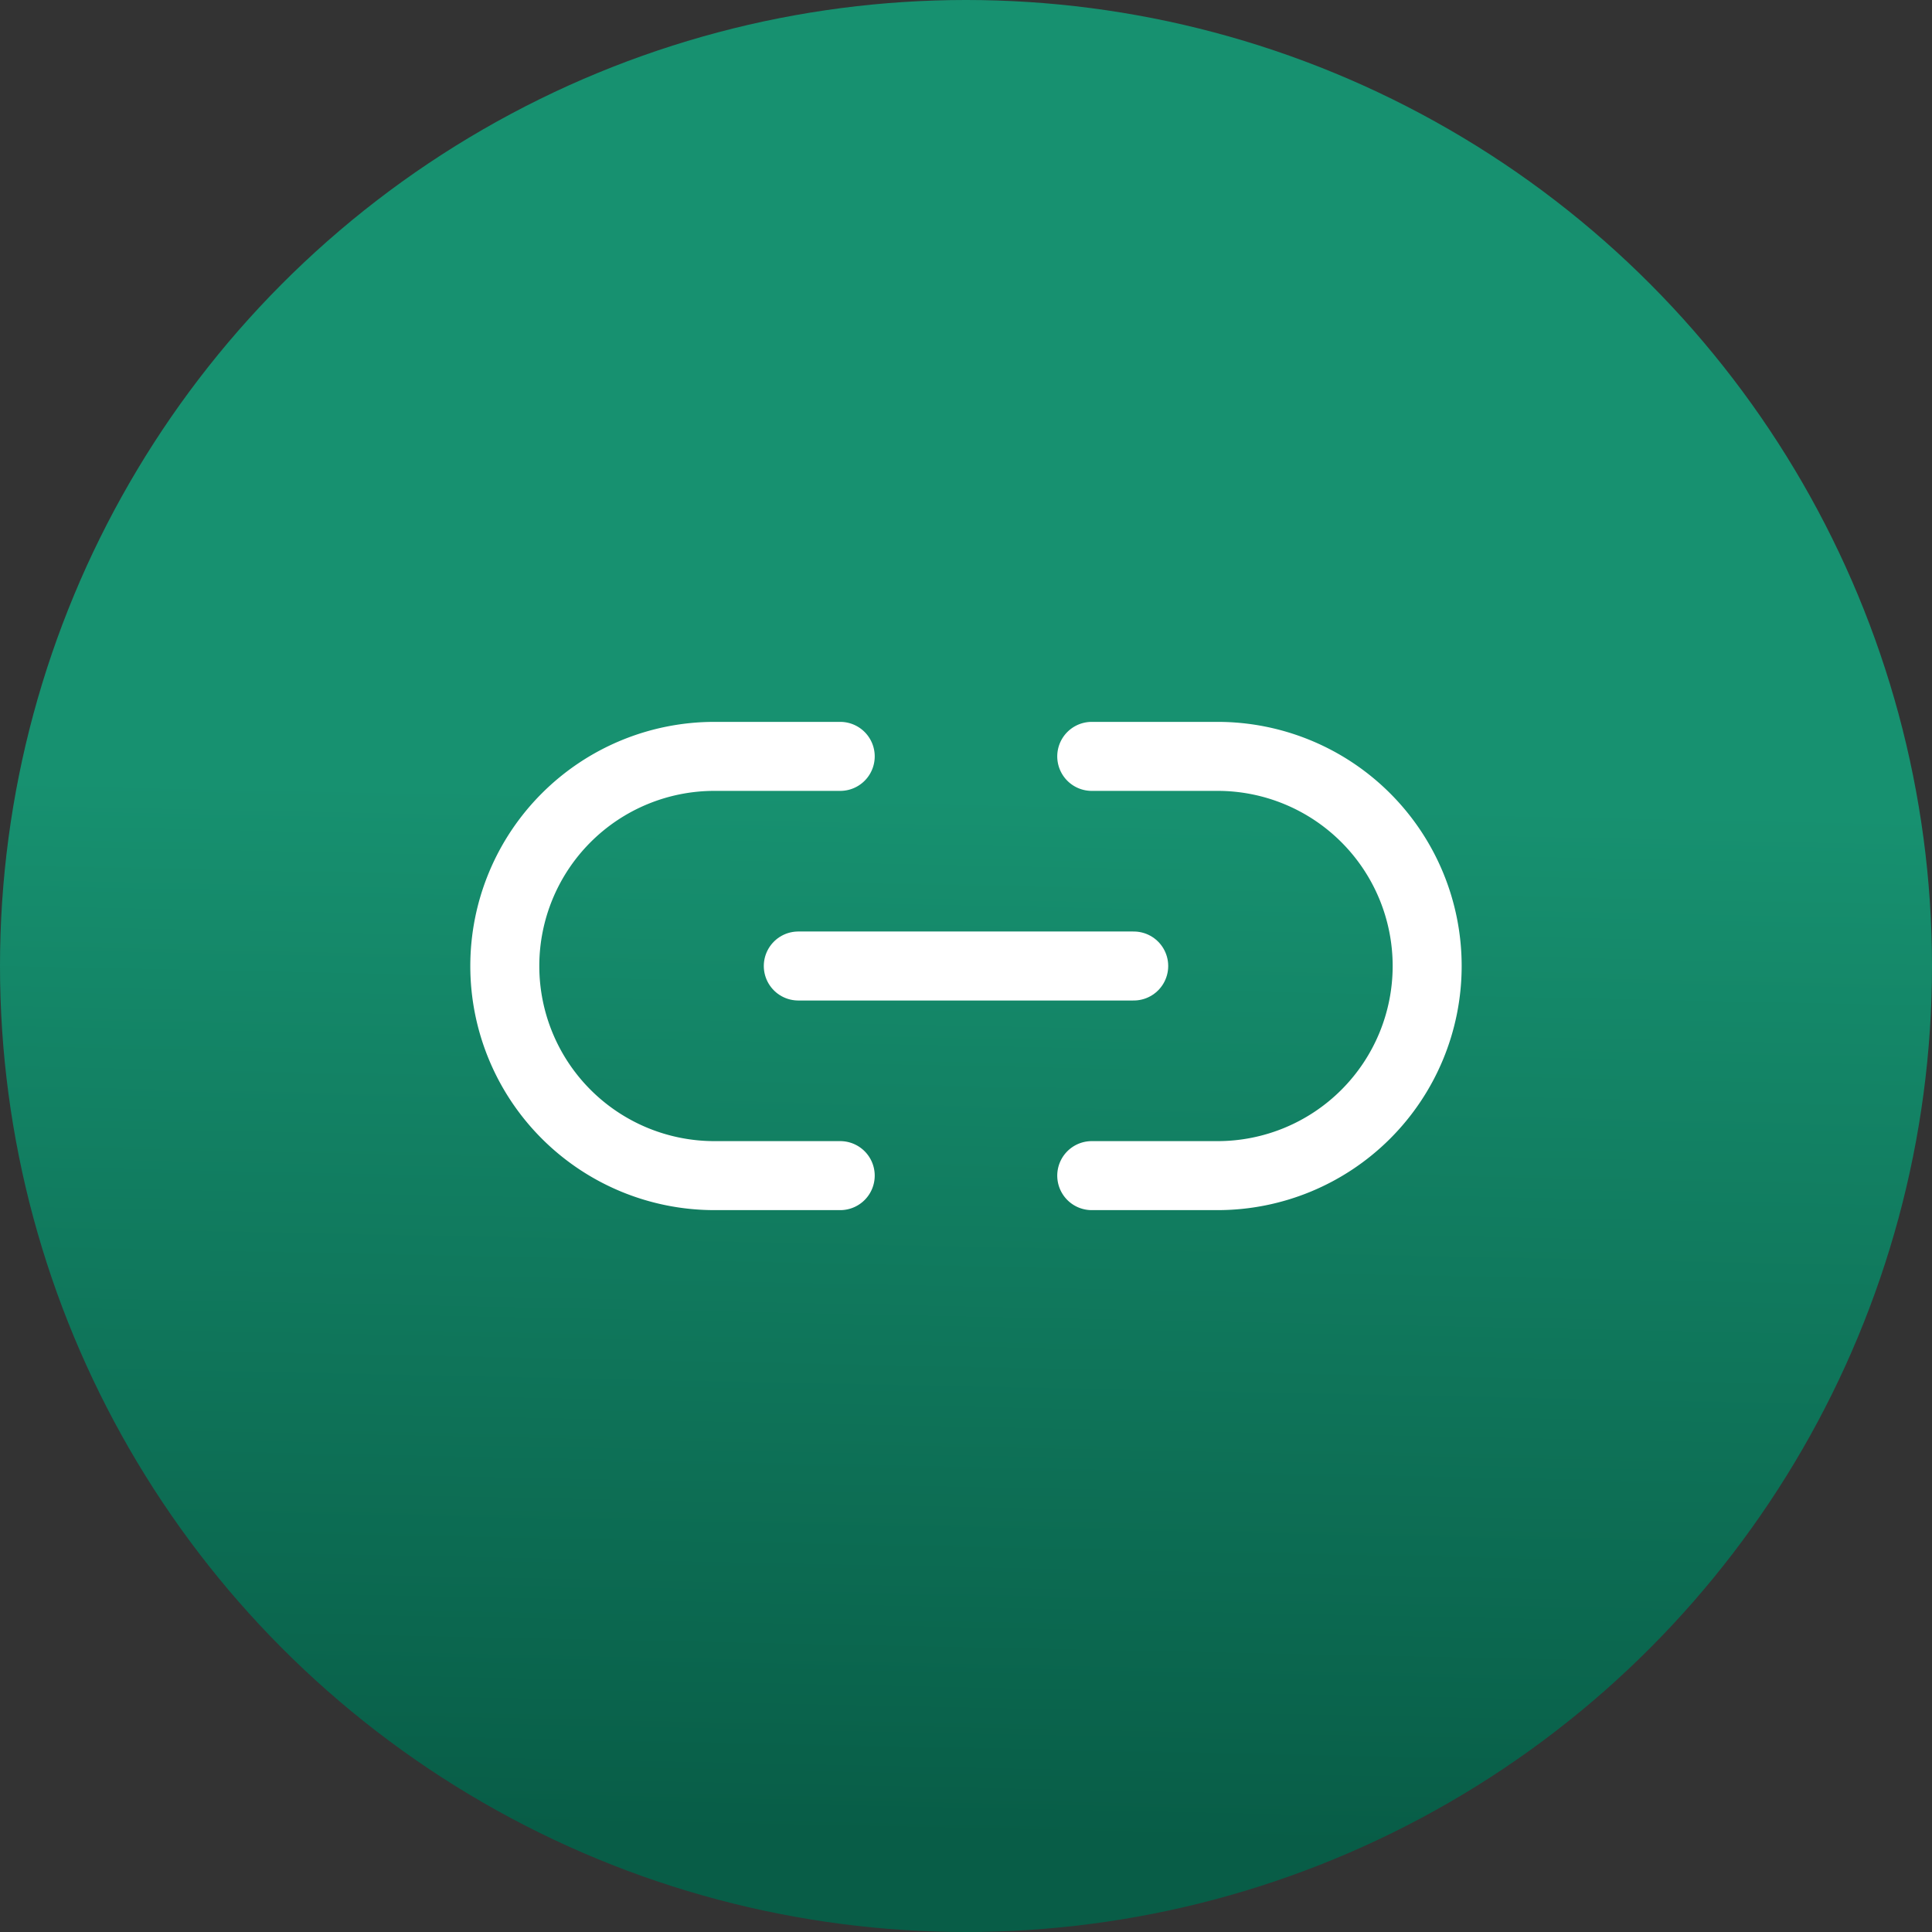 <svg xmlns="http://www.w3.org/2000/svg" xmlns:xlink="http://www.w3.org/1999/xlink" width="56" height="56" viewBox="0 0 56 56"><rect x="0" y="0" width="56" height="56" fill="#333333" stroke="none"/><defs><linearGradient id="a" x1="0.583" y1="0.414" x2="0.572" y2="0.949" gradientUnits="objectBoundingBox"><stop offset="0" stop-color="#179170"/><stop offset="1" stop-color="#085d47"/></linearGradient></defs><g transform="translate(-512 -618)"><circle cx="28" cy="28" r="28" transform="translate(512 618)" fill="url(#a)"/><g transform="translate(525.132 629.424)"><path d="M18.513,10.5h3.646a6.076,6.076,0,1,1,0,12.152H18.513m-7.291,0H7.576a6.076,6.076,0,1,1,0-12.152h3.646" transform="translate(0)" fill="none" stroke="#fff" stroke-linecap="round" stroke-linejoin="round" stroke-width="2"/><path d="M12,18h9.722" transform="translate(-1.993 -1.424)" fill="none" stroke="#fff" stroke-linecap="round" stroke-linejoin="round" stroke-width="2"/></g></g></svg>